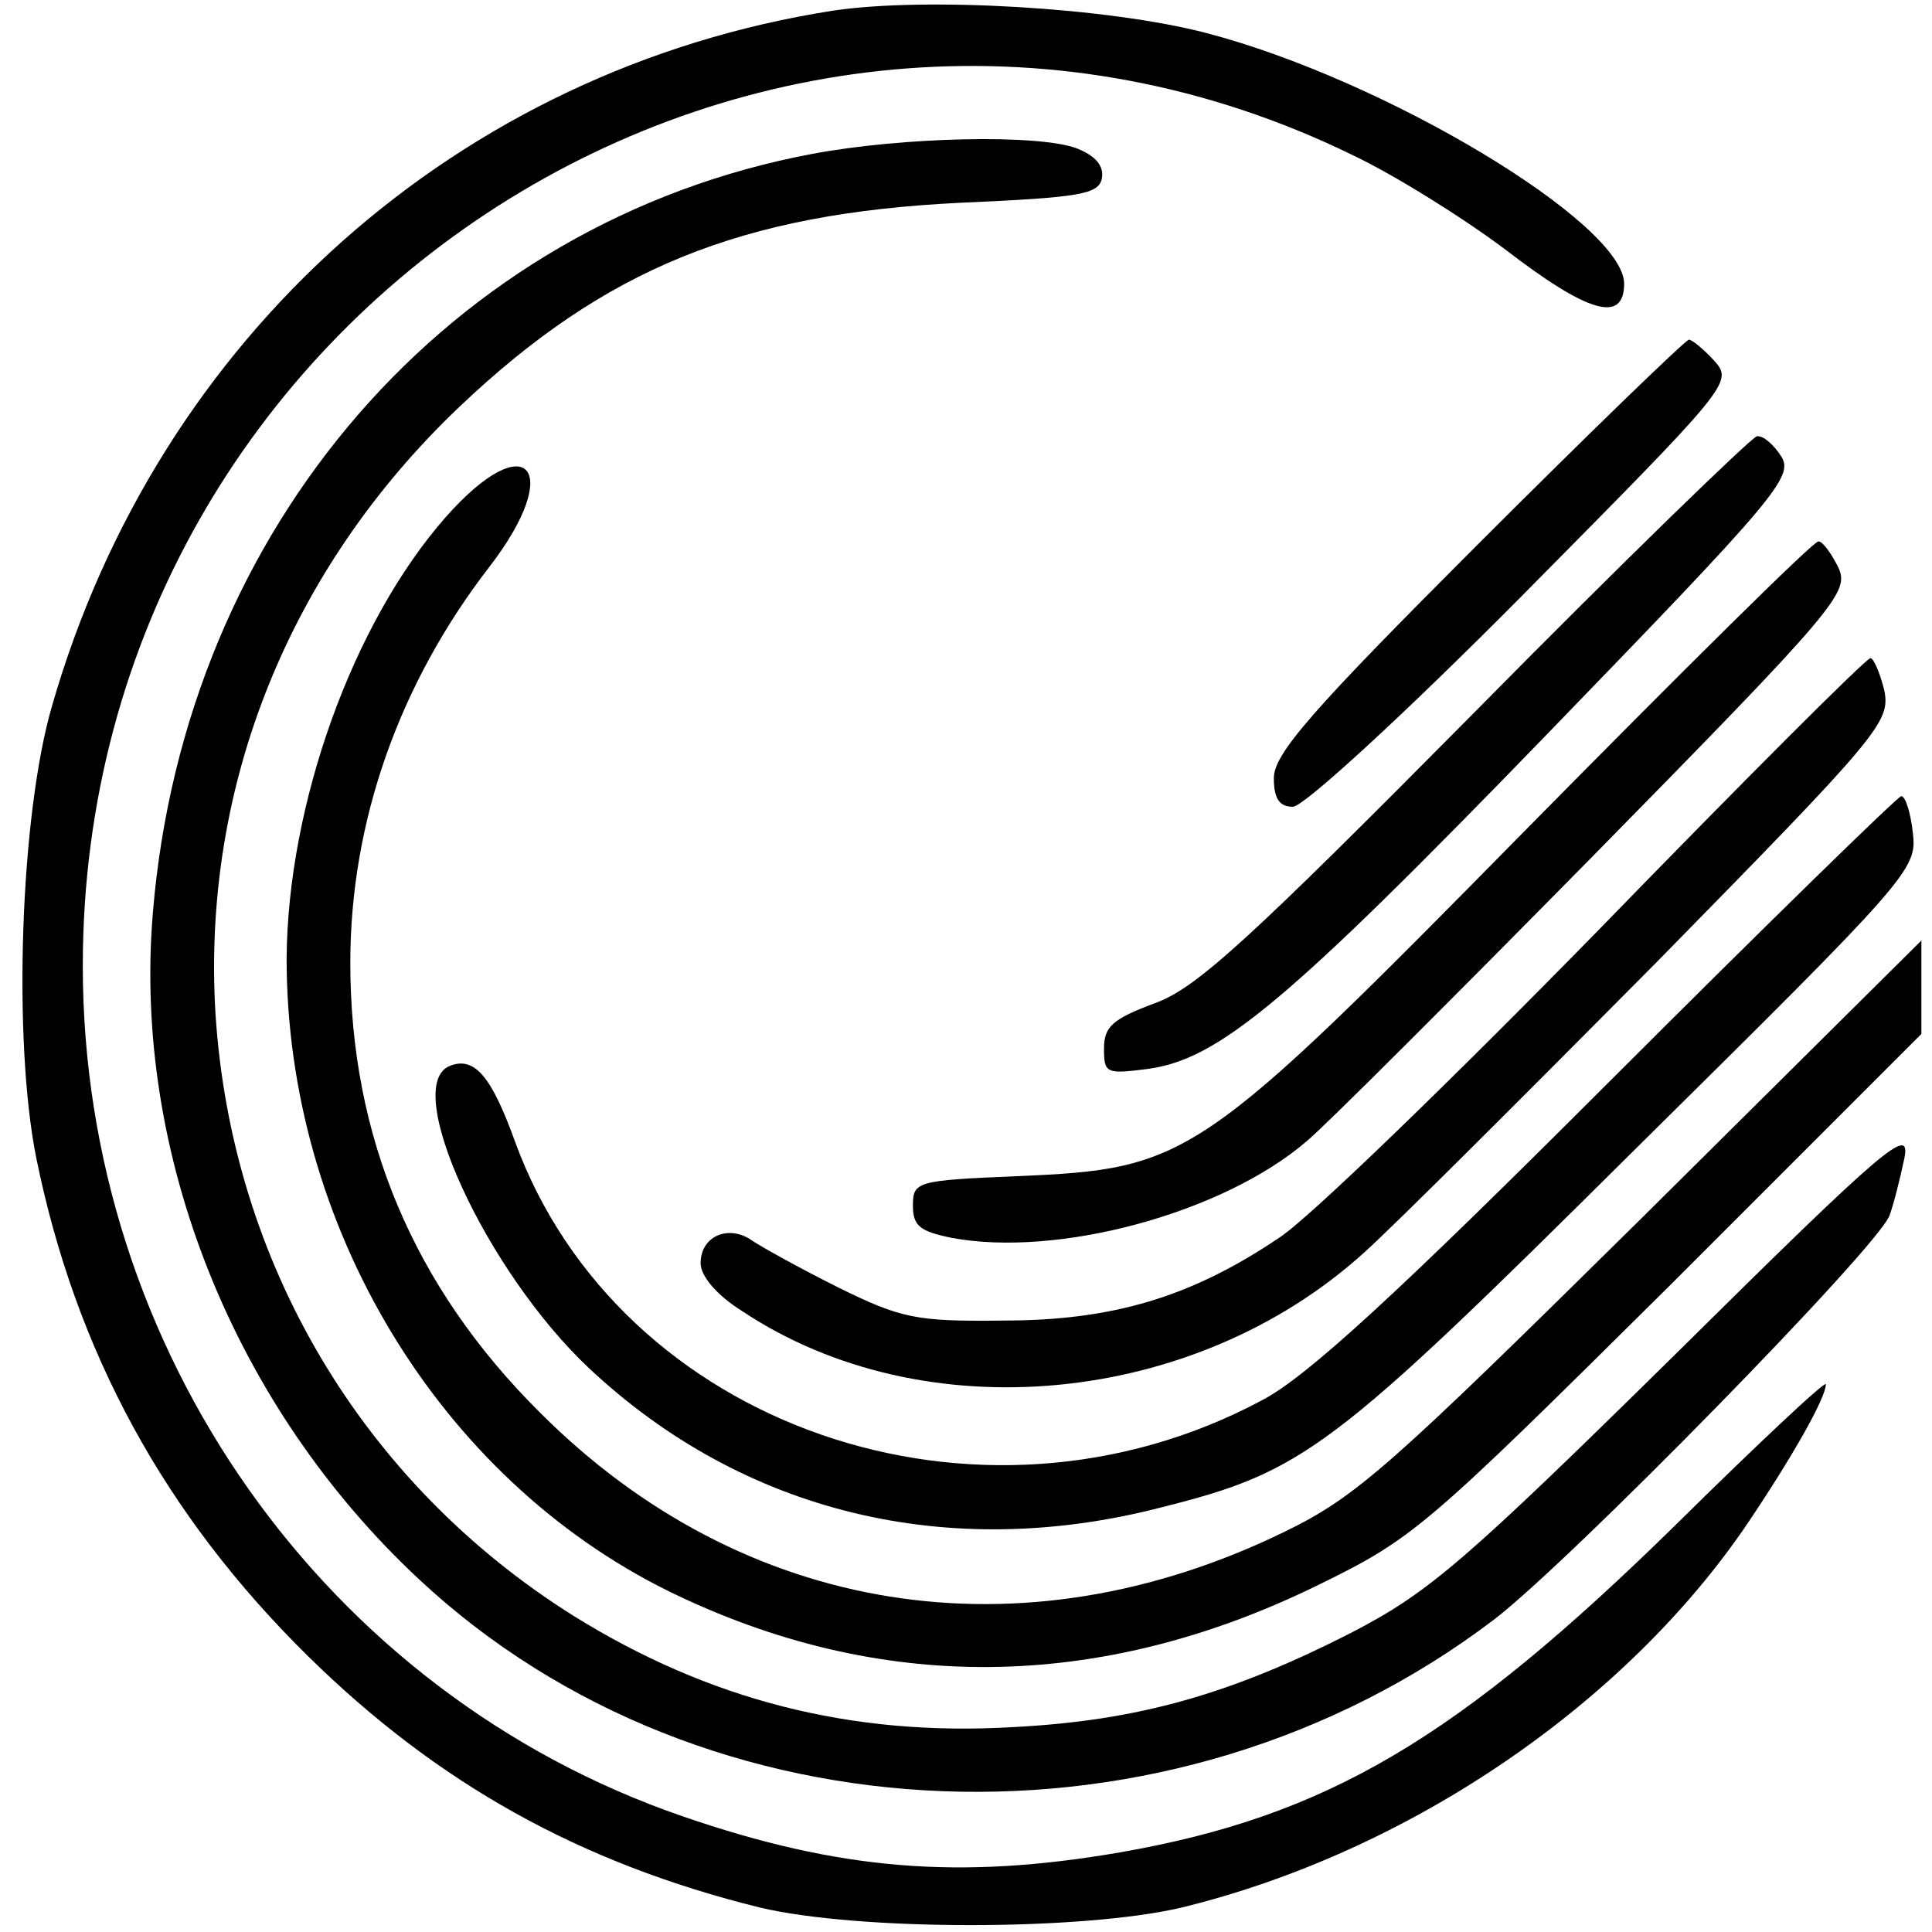 <?xml version="1.0" standalone="no"?>
<!DOCTYPE svg PUBLIC "-//W3C//DTD SVG 20010904//EN"
 "http://www.w3.org/TR/2001/REC-SVG-20010904/DTD/svg10.dtd">
<svg version="1.0" xmlns="http://www.w3.org/2000/svg"
 width="182pt" height="182pt" viewBox="0 0 182 182"
 preserveAspectRatio="xMidYMid meet">
<g transform="translate(0,182) scale(0.1,-0.1)"
fill="#000000" stroke="none">
<path d="M785 1810 c-353 -55 -636 -307 -736 -655 -30 -103 -37 -314 -15 -425
37 -183 121 -337 256 -470 122 -120 256 -195 426 -237 93 -22 303 -22 397 0
213 52 418 191 534 363 41 61 73 117 73 130 0 4 -64 -56 -142 -133 -205 -201
-328 -274 -523 -308 -151 -26 -264 -17 -412 34 -337 116 -565 439 -565 801 0
622 645 1033 1196 764 40 -19 104 -59 144 -89 78 -60 112 -70 112 -32 -1 57
-225 192 -394 236 -92 24 -264 34 -351 21z"/>
<path d="M765 1675 c-341 -64 -591 -351 -621 -715 -19 -227 76 -465 251 -628
269 -251 709 -268 1012 -38 71 54 362 351 373 381 4 11 10 35 14 54 6 31 -16
13 -216 -185 -198 -195 -232 -224 -303 -261 -115 -59 -203 -84 -321 -90 -153
-9 -287 26 -414 105 -199 125 -322 333 -337 567 -13 214 69 419 230 572 137
130 265 182 472 192 113 5 130 8 133 23 2 12 -6 21 -23 28 -36 14 -165 11
-250 -5z"/>
<path d="M1392 1307 c-156 -156 -192 -197 -192 -220 0 -19 5 -27 18 -27 10 0
105 87 217 200 194 196 198 200 180 220 -10 11 -21 20 -24 20 -3 0 -93 -87
-199 -193z"/>
<path d="M1390 1150 c-214 -216 -263 -261 -302 -275 -40 -15 -48 -22 -48 -43
0 -23 2 -24 41 -19 67 9 131 62 377 316 215 222 232 242 220 261 -7 11 -17 20
-23 19 -5 -1 -125 -117 -265 -259z"/>
<path d="M420 1333 c-88 -100 -149 -271 -150 -416 0 -251 143 -489 360 -596
198 -97 405 -95 610 5 92 45 101 53 333 283 l237 237 0 44 0 44 -262 -260
c-239 -236 -270 -264 -338 -297 -248 -121 -510 -79 -701 112 -120 119 -179
261 -179 424 0 133 46 263 131 373 71 92 36 134 -41 47z"/>
<path d="M1440 1041 c-311 -316 -320 -322 -482 -329 -95 -4 -98 -5 -98 -28 0
-19 7 -24 36 -30 100 -19 256 23 335 91 16 13 138 135 271 270 229 233 240
247 230 270 -7 14 -15 25 -19 25 -5 0 -127 -121 -273 -269z"/>
<path d="M1506 944 c-138 -141 -273 -272 -301 -290 -83 -56 -157 -78 -260 -78
-82 -1 -96 2 -155 31 -36 18 -72 38 -81 44 -22 16 -49 5 -49 -21 0 -12 15 -30
39 -45 171 -114 426 -90 586 55 29 26 152 149 275 273 212 216 221 227 215
257 -4 16 -10 30 -13 30 -4 0 -119 -115 -256 -256z"/>
<path d="M1515 800 c-200 -200 -284 -277 -326 -299 -267 -143 -606 -25 -704
244 -22 61 -38 80 -61 71 -47 -18 34 -194 131 -285 145 -136 338 -183 539
-131 135 34 160 53 446 337 259 256 266 264 262 298 -2 19 -7 35 -11 35 -3 0
-127 -121 -276 -270z"/>
</g>
</svg>
